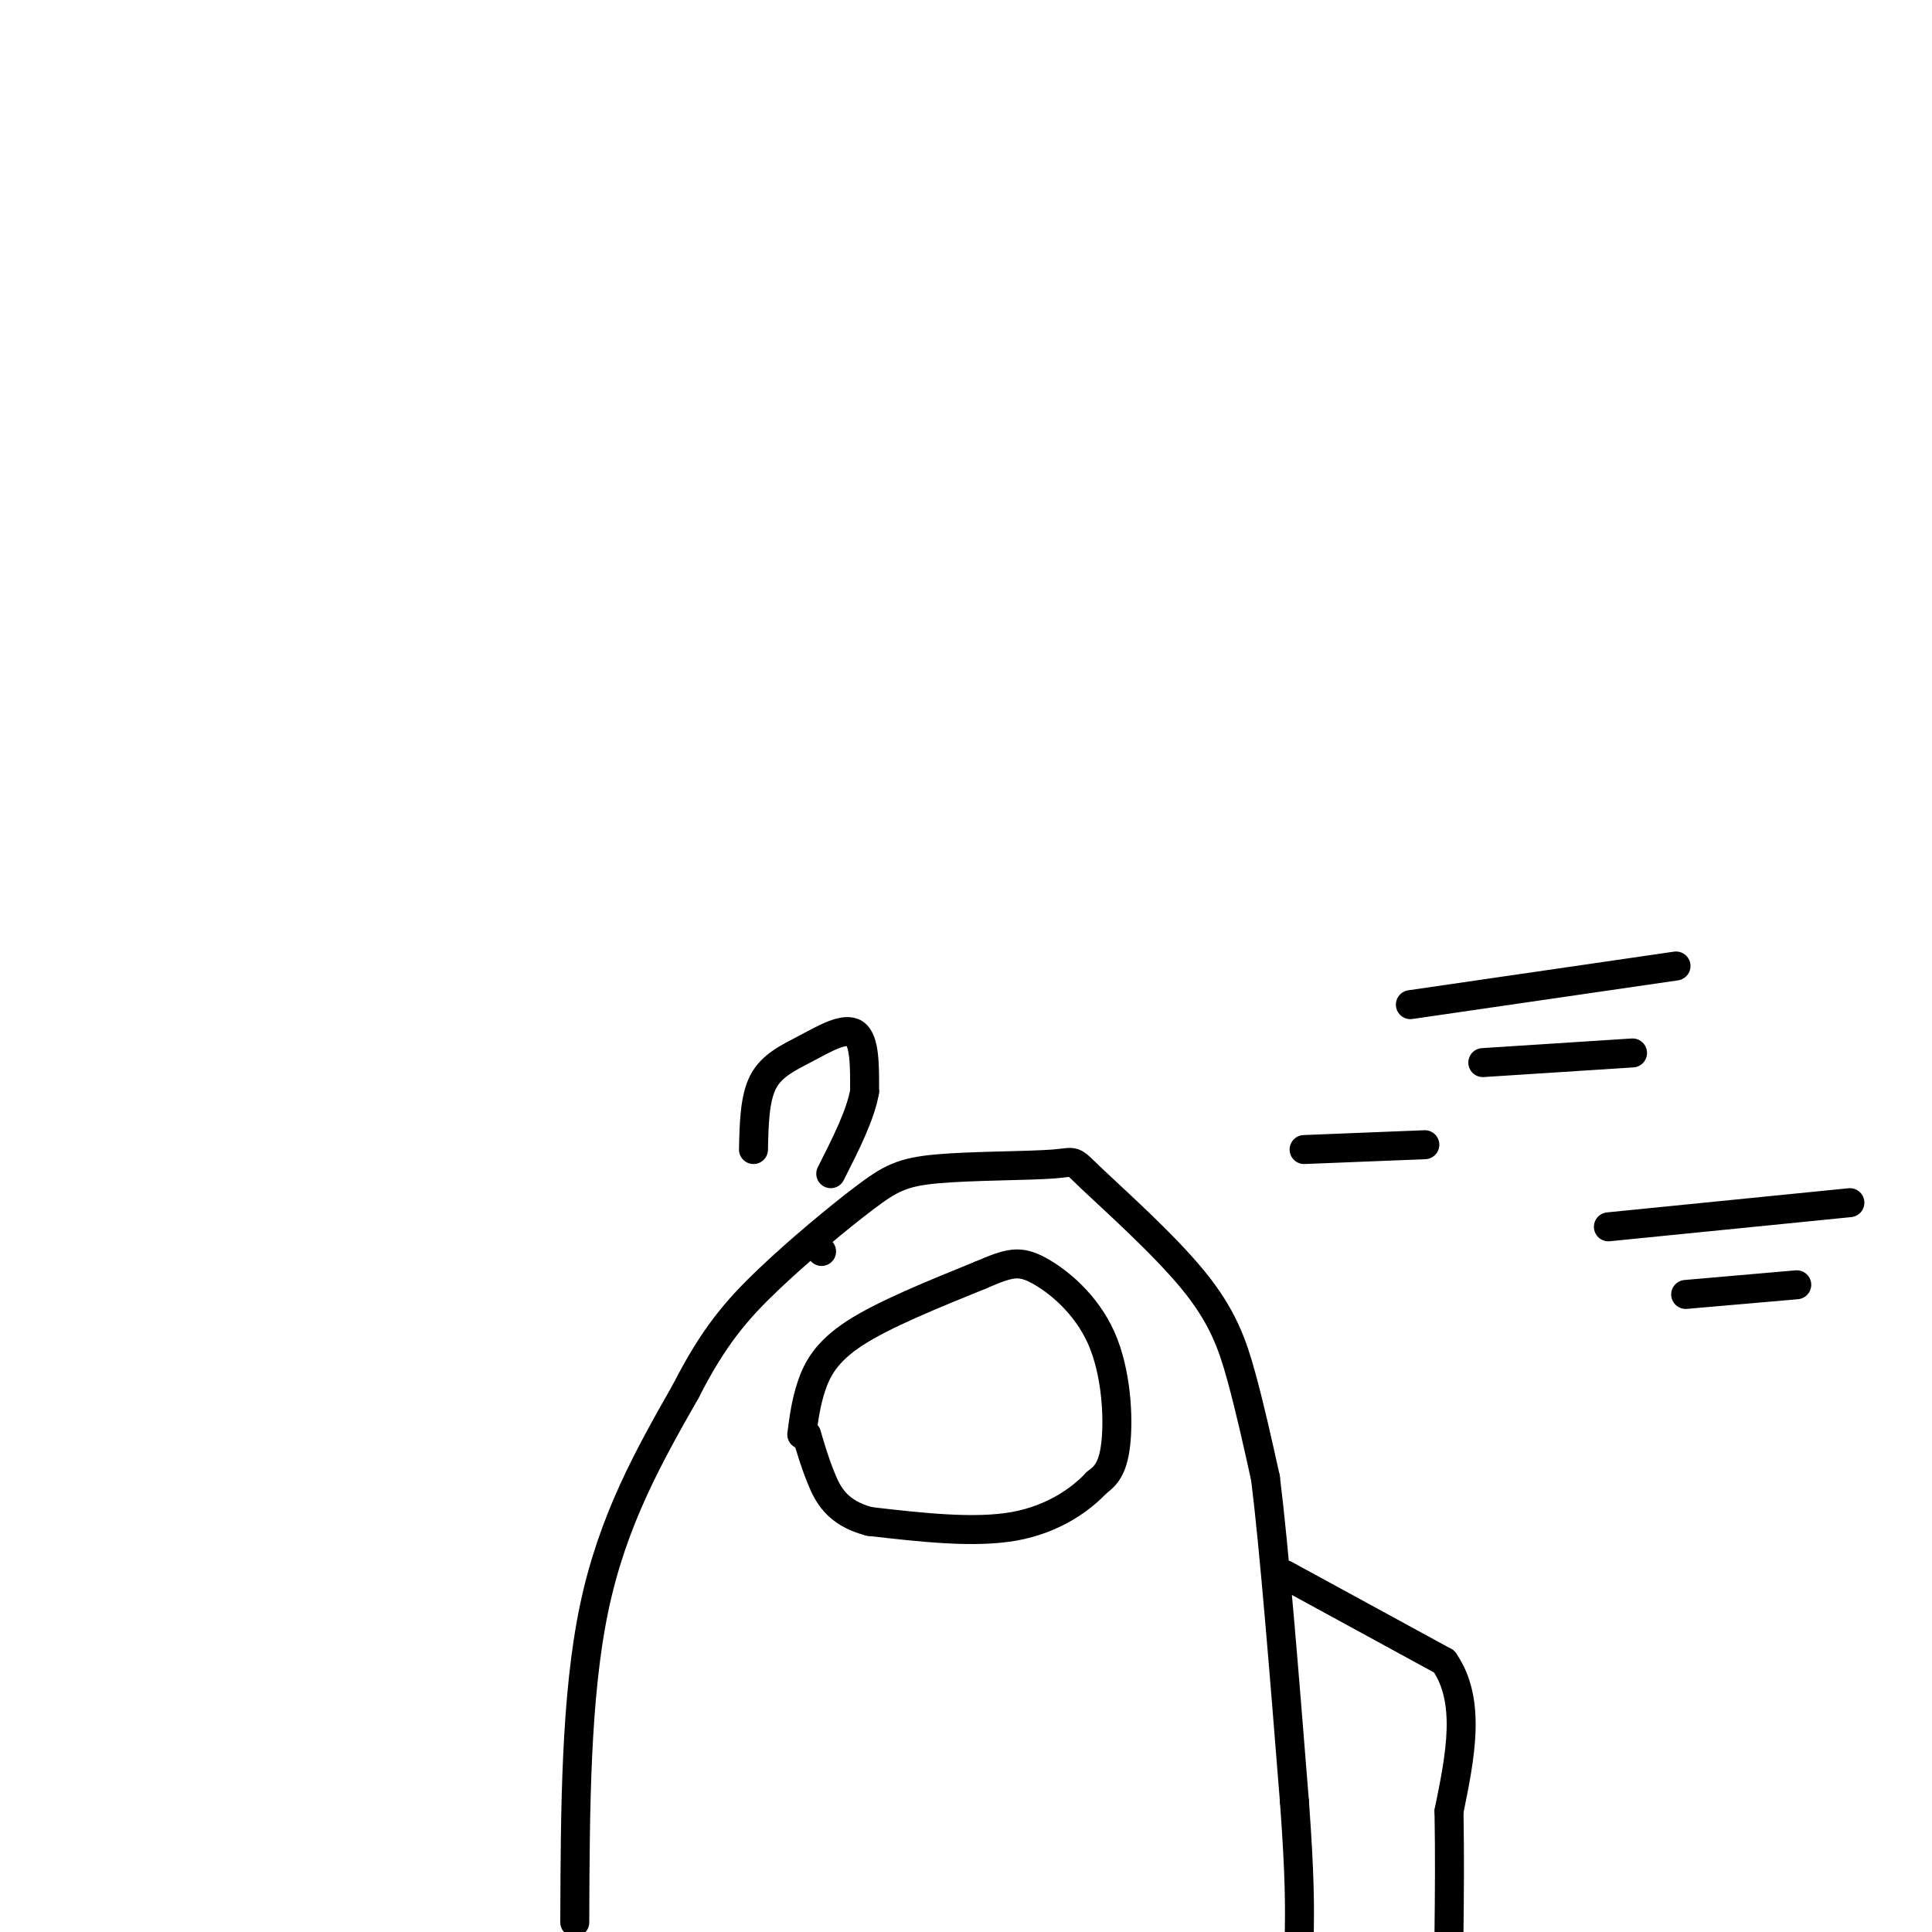 <svg viewBox='0 0 400 400' version='1.1' xmlns='http://www.w3.org/2000/svg' xmlns:xlink='http://www.w3.org/1999/xlink'><g fill='none' stroke='#000000' stroke-width='6' stroke-linecap='round' stroke-linejoin='round'><path d='M119,398c0.083,-23.333 0.167,-46.667 4,-65c3.833,-18.333 11.417,-31.667 19,-45'/><path d='M142,288c5.719,-11.234 10.516,-16.820 17,-23c6.484,-6.180 14.655,-12.955 20,-17c5.345,-4.045 7.864,-5.359 15,-6c7.136,-0.641 18.890,-0.608 24,-1c5.110,-0.392 3.576,-1.208 8,3c4.424,4.208 14.807,13.441 21,21c6.193,7.559 8.198,13.446 10,20c1.802,6.554 3.401,13.777 5,21'/><path d='M262,306c1.833,14.667 3.917,40.833 6,67'/><path d='M268,373c1.167,15.833 1.083,21.917 1,28'/><path d='M266,326c0.000,0.000 33.000,18.000 33,18'/><path d='M299,344c5.667,8.167 3.333,19.583 1,31'/><path d='M300,375c0.167,9.333 0.083,17.167 0,25'/><path d='M166,297c0.422,-3.267 0.844,-6.533 2,-10c1.156,-3.467 3.044,-7.133 9,-11c5.956,-3.867 15.978,-7.933 26,-12'/><path d='M203,264c6.013,-2.606 8.045,-3.121 12,-1c3.955,2.121 9.834,6.879 13,14c3.166,7.121 3.619,16.606 3,22c-0.619,5.394 -2.309,6.697 -4,8'/><path d='M227,307c-3.067,3.289 -8.733,7.511 -17,9c-8.267,1.489 -19.133,0.244 -30,-1'/><path d='M180,315c-6.756,-1.756 -8.644,-5.644 -10,-9c-1.356,-3.356 -2.178,-6.178 -3,-9'/><path d='M292,208c0.000,0.000 55.000,-8.000 55,-8'/><path d='M307,220c0.000,0.000 31.000,-2.000 31,-2'/><path d='M270,238c0.000,0.000 25.000,-1.000 25,-1'/><path d='M333,254c0.000,0.000 50.000,-5.000 50,-5'/><path d='M349,268c0.000,0.000 23.000,-2.000 23,-2'/><path d='M156,238c0.113,-5.286 0.226,-10.571 2,-14c1.774,-3.429 5.208,-5.000 9,-7c3.792,-2.000 7.940,-4.429 10,-3c2.060,1.429 2.030,6.714 2,12'/><path d='M179,226c-0.833,4.833 -3.917,10.917 -7,17'/><path d='M170,259c0.000,0.000 0.100,0.100 0.1,0.1'/></g>
</svg>